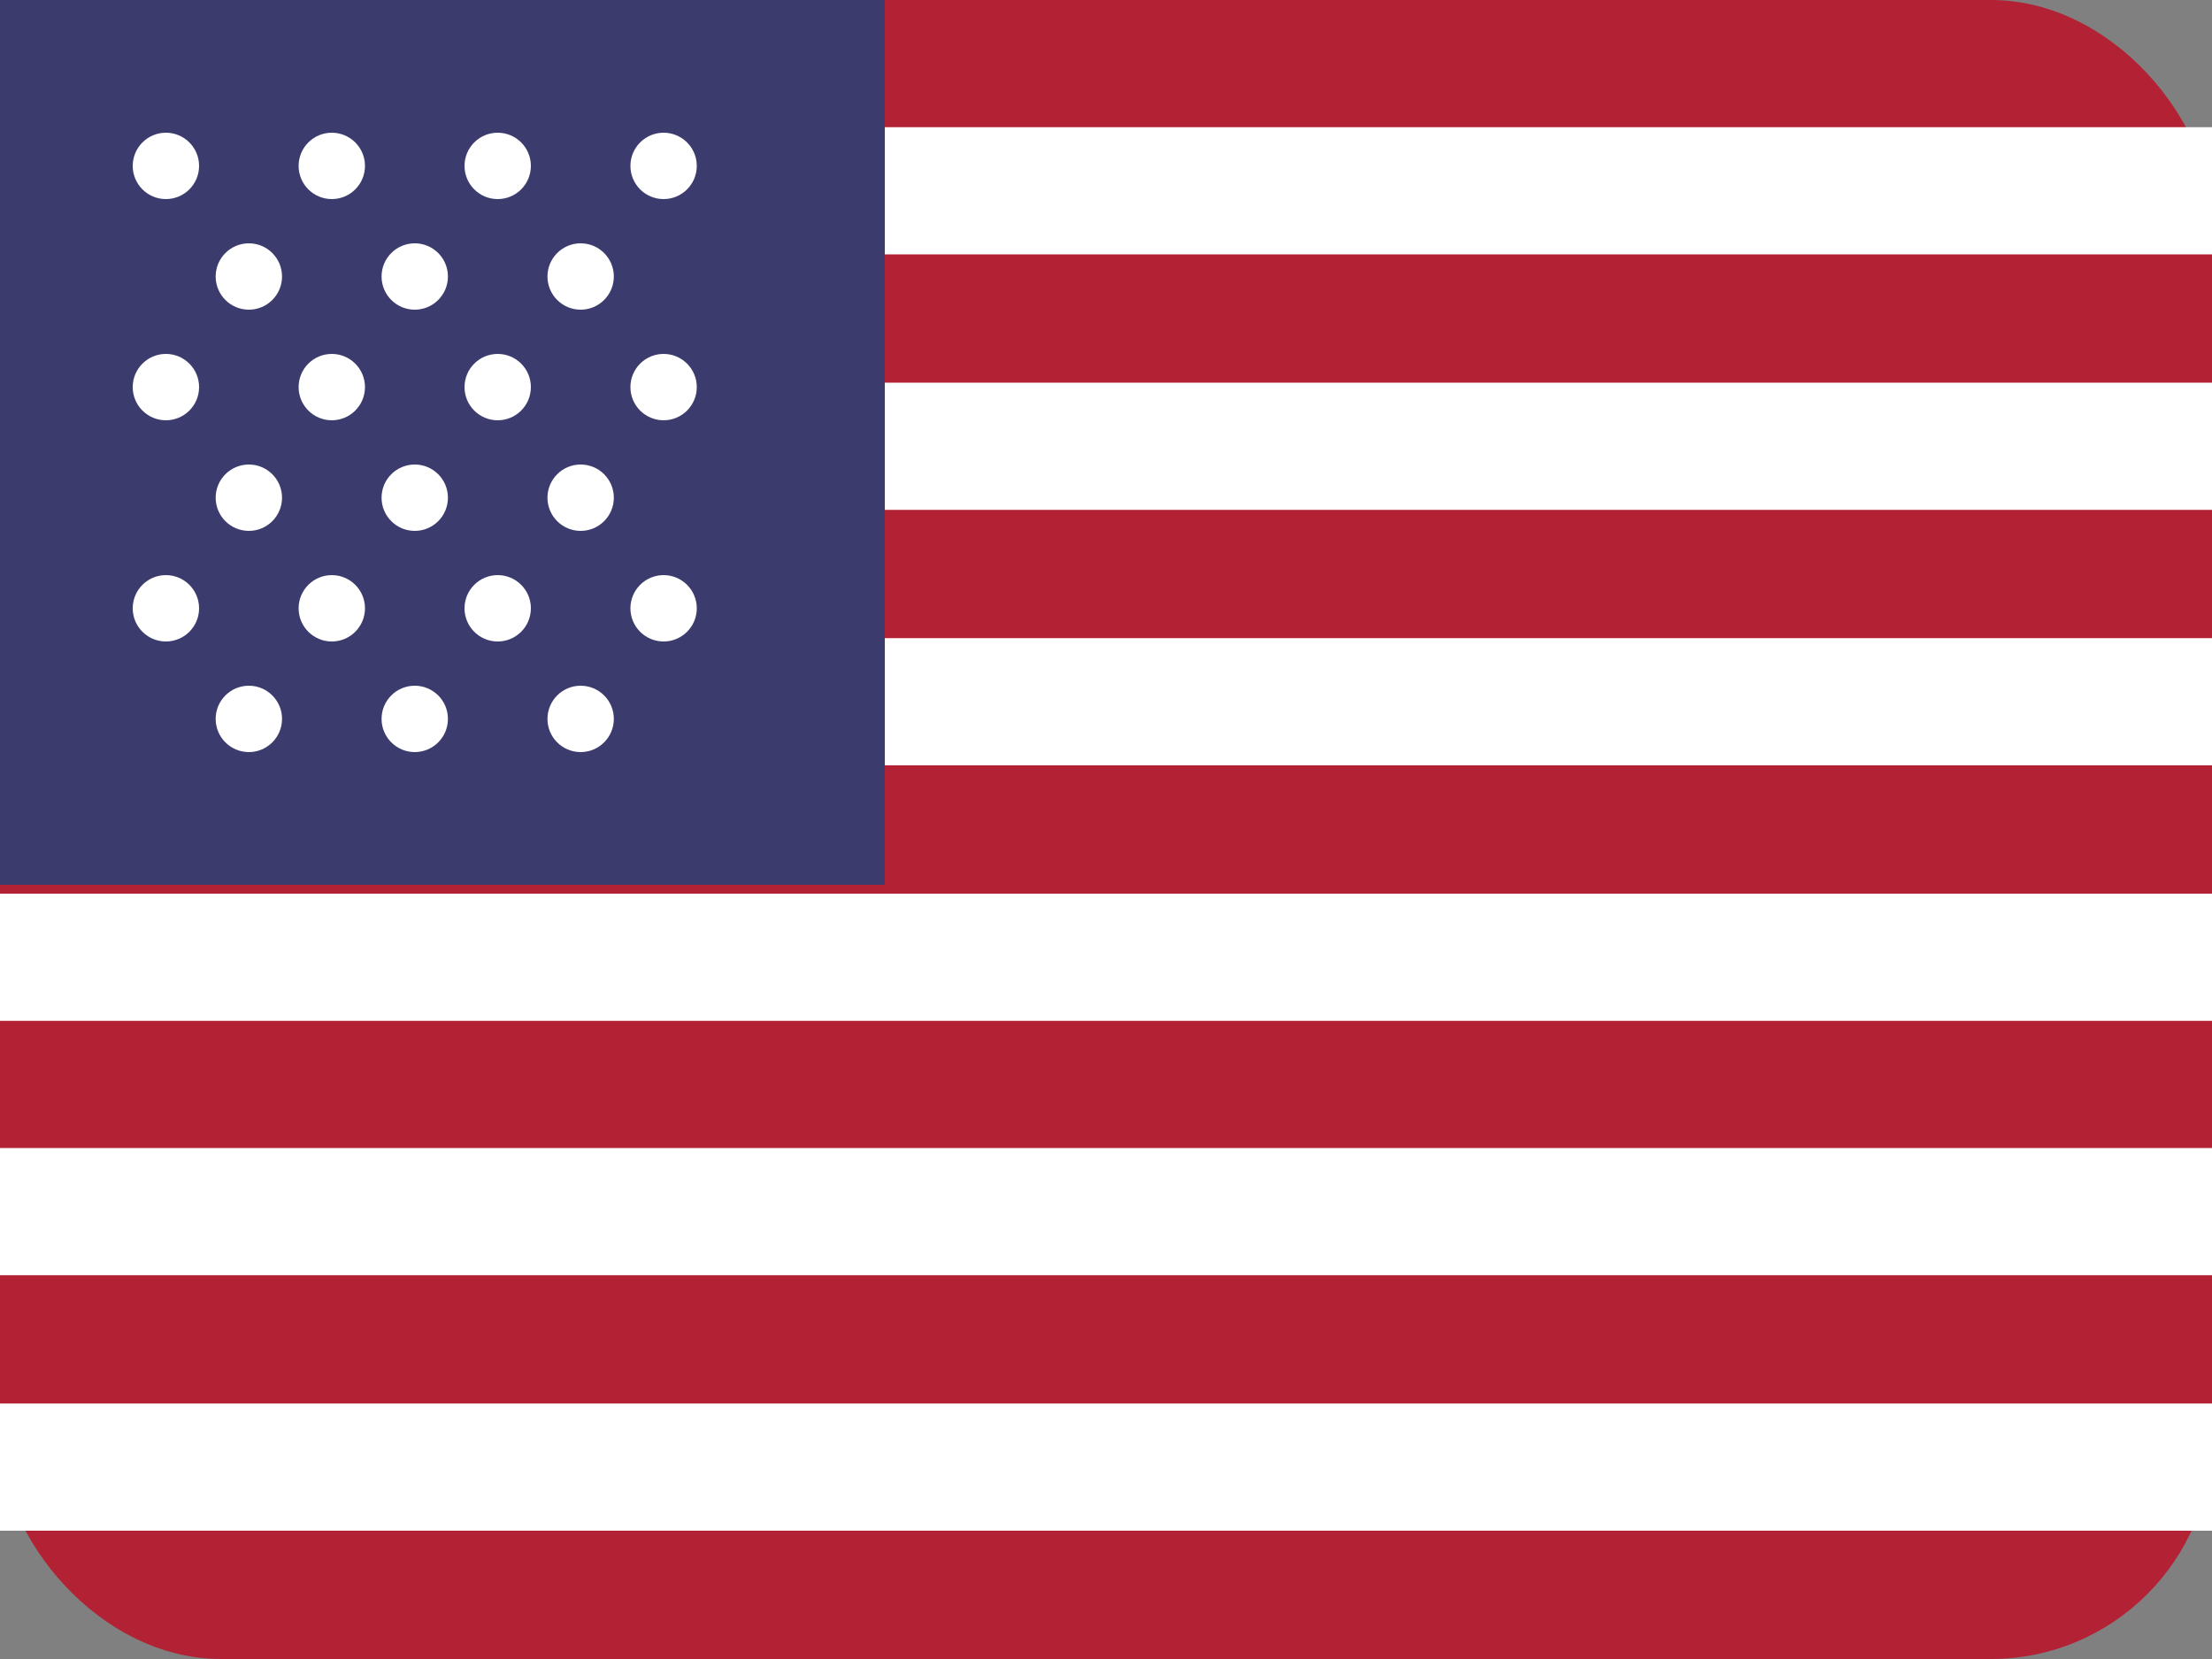<svg width="20" height="15" viewBox="0 0 20 15" fill="none" xmlns="http://www.w3.org/2000/svg">
  <rect x="0" y="0" width="20" height="15" fill="#808080" stroke="none"/>
  <rect width="20" height="15" rx="2" fill="#B22234"/>
  <rect width="20" height="1.15" y="1.15" fill="white"/>
  <rect width="20" height="1.15" y="3.46" fill="white"/>
  <rect width="20" height="1.15" y="5.77" fill="white"/>
  <rect width="20" height="1.15" y="8.08" fill="white"/>
  <rect width="20" height="1.15" y="10.38" fill="white"/>
  <rect width="20" height="1.15" y="12.69" fill="white"/>
  <rect width="8" height="8" fill="#3C3B6E"/>
  <!-- Simplified stars representation -->
  <circle cx="1.5" cy="1.5" r="0.3" fill="white"/>
  <circle cx="3" cy="1.5" r="0.3" fill="white"/>
  <circle cx="4.5" cy="1.5" r="0.3" fill="white"/>
  <circle cx="6" cy="1.5" r="0.3" fill="white"/>
  <circle cx="2.25" cy="2.5" r="0.3" fill="white"/>
  <circle cx="3.75" cy="2.5" r="0.3" fill="white"/>
  <circle cx="5.25" cy="2.5" r="0.3" fill="white"/>
  <circle cx="1.5" cy="3.5" r="0.3" fill="white"/>
  <circle cx="3" cy="3.5" r="0.3" fill="white"/>
  <circle cx="4.5" cy="3.5" r="0.3" fill="white"/>
  <circle cx="6" cy="3.5" r="0.3" fill="white"/>
  <circle cx="2.25" cy="4.5" r="0.3" fill="white"/>
  <circle cx="3.75" cy="4.5" r="0.3" fill="white"/>
  <circle cx="5.25" cy="4.5" r="0.3" fill="white"/>
  <circle cx="1.5" cy="5.5" r="0.3" fill="white"/>
  <circle cx="3" cy="5.5" r="0.3" fill="white"/>
  <circle cx="4.5" cy="5.5" r="0.3" fill="white"/>
  <circle cx="6" cy="5.5" r="0.3" fill="white"/>
  <circle cx="2.25" cy="6.5" r="0.3" fill="white"/>
  <circle cx="3.75" cy="6.5" r="0.3" fill="white"/>
  <circle cx="5.25" cy="6.5" r="0.3" fill="white"/>
</svg>
